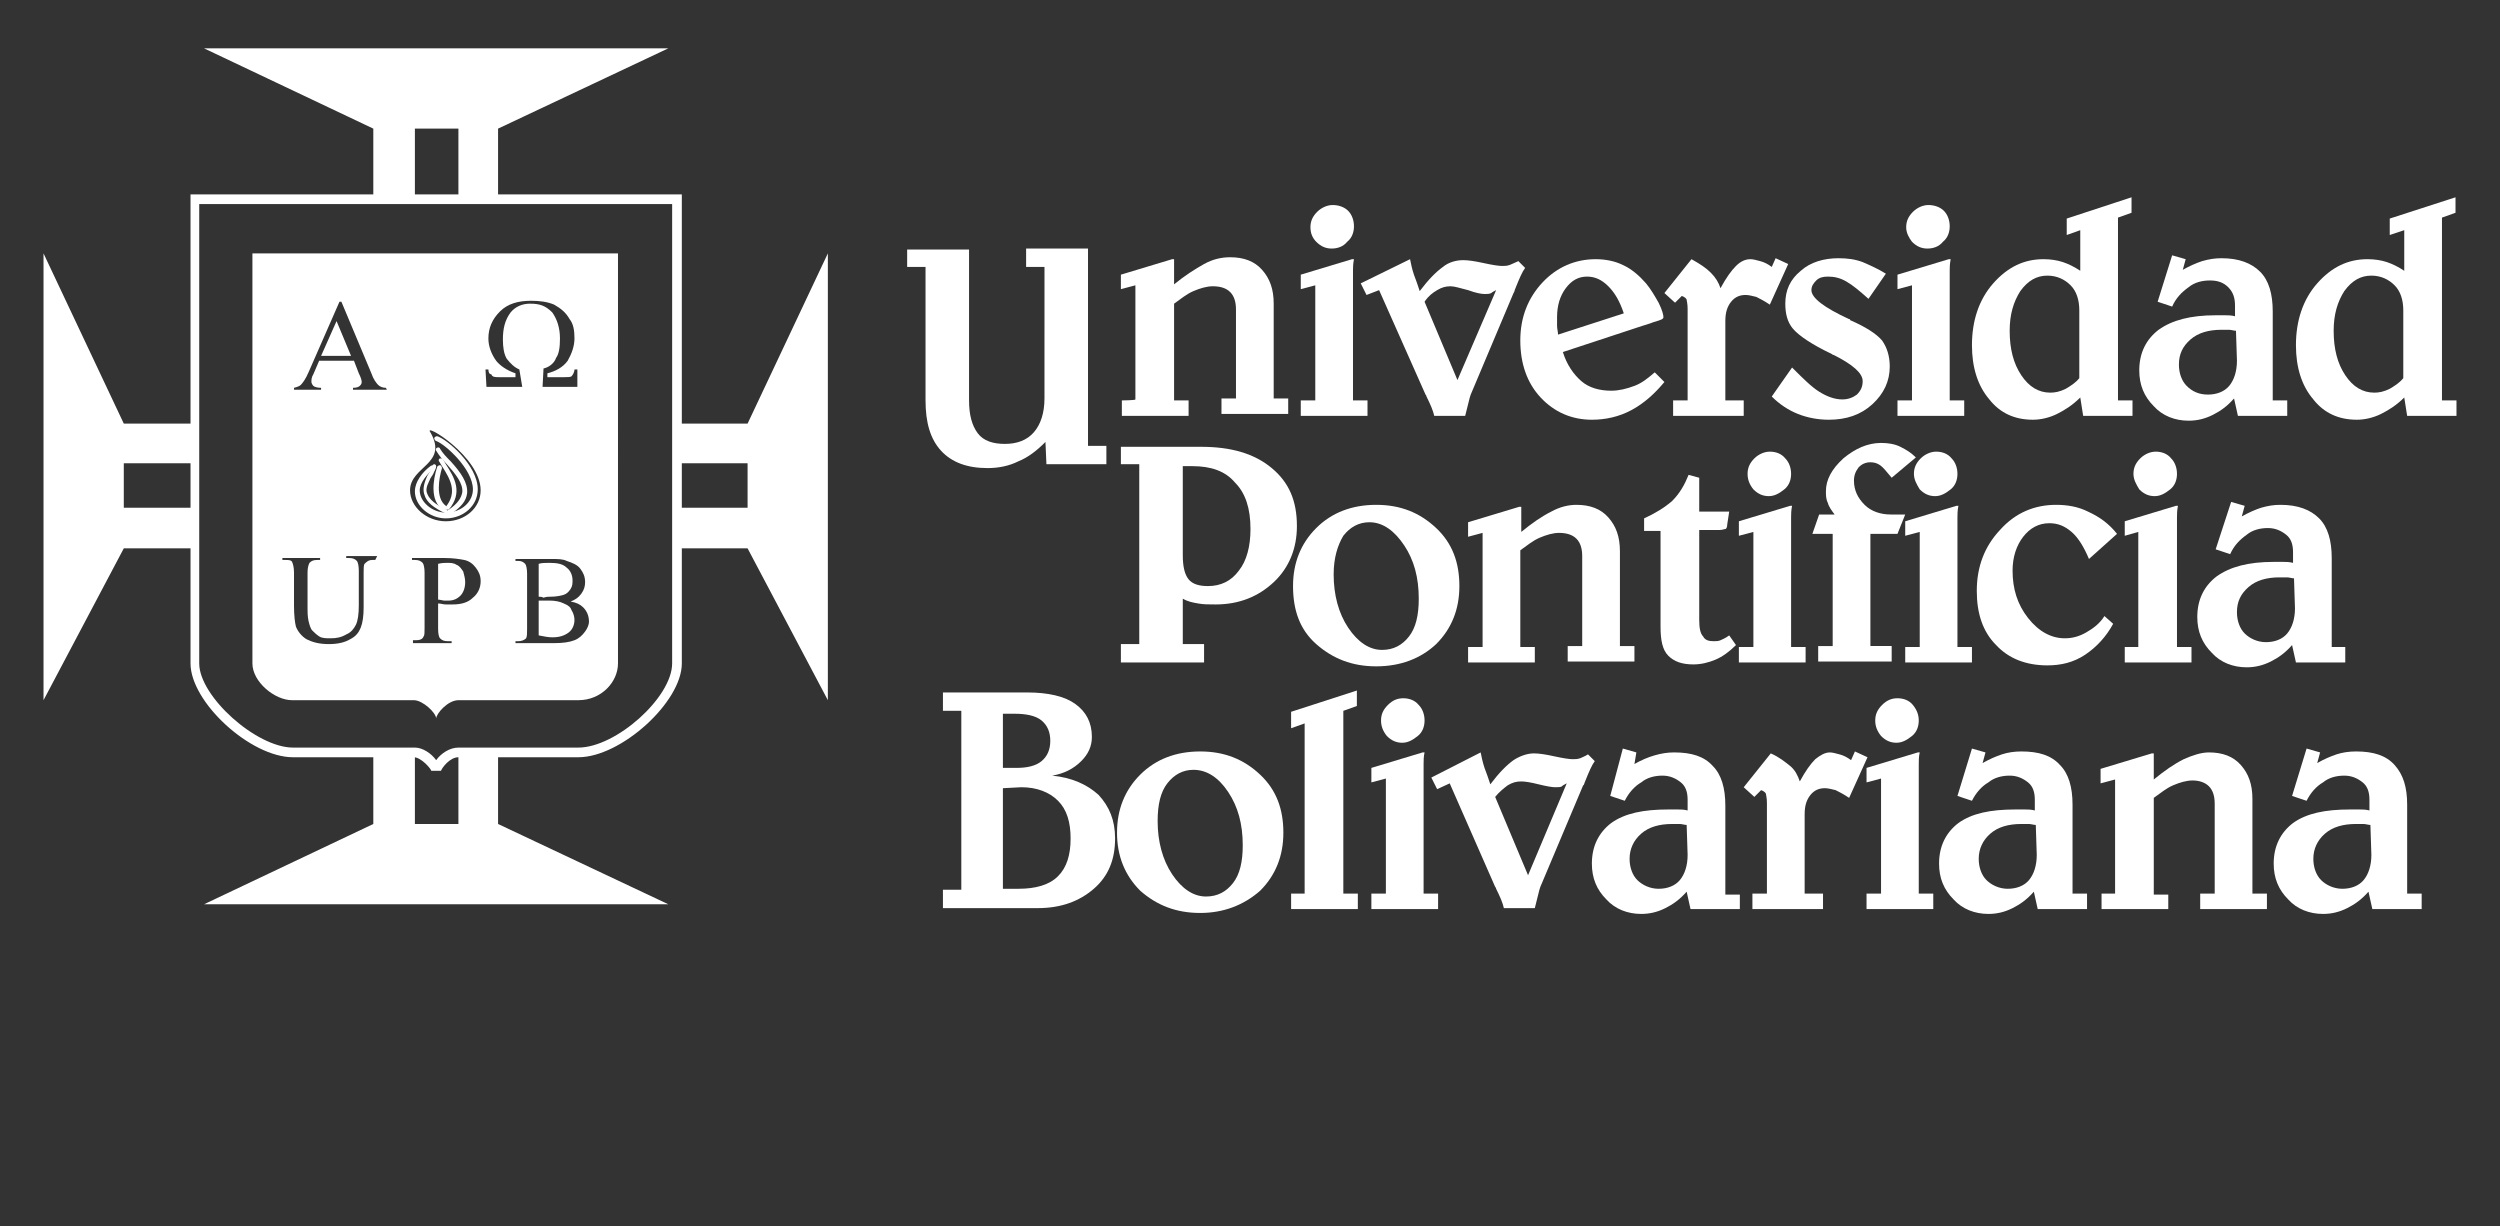 <svg xmlns="http://www.w3.org/2000/svg" xmlns:xlink="http://www.w3.org/1999/xlink" id="Capa_1" x="0px" y="0px" viewBox="0 0 258.5 126.8" style="enable-background:new 0 0 258.5 126.8;" xml:space="preserve"><rect x="0" y="0" width="258.5" height="126.8" fill="#333333" stroke="none"/><style type="text/css">	.st0{fill-rule:evenodd;clip-rule:evenodd;fill:#FFFFFF;}	.st1{fill:#FFFFFF;}</style><g>	<g>		<polygon class="st0" points="21.1,5 69.1,5 51.5,13.3 51.5,20.6 47.4,20.6 47.4,13.3 42.9,13.3 42.9,20.6 38.6,20.6 38.6,13.3      "></polygon>		<polygon class="st0" points="21.1,93.5 69.1,93.5 51.5,85.2 51.5,77.8 47.4,77.8 47.4,85.2 42.9,85.2 42.9,77.8 38.6,77.8    38.6,85.2   "></polygon>		<polygon class="st0" points="4.5,26.2 12.8,43.8 20.1,43.8 20.1,47.9 12.8,47.9 12.8,52.5 20.1,52.5 20.1,56.7 12.8,56.7    4.5,72.4   "></polygon>		<polygon class="st0" points="85.6,26.2 77.3,43.8 70,43.8 70,47.9 77.3,47.9 77.3,52.5 70,52.5 70,56.7 77.3,56.7 85.6,72.4   "></polygon>		<path class="st1" d="M45.6,79.7h-1c-0.1-0.3-1.1-1.4-1.8-1.4H30.3c-4.4,0-10.6-5.7-10.6-9.7V20.1h50.8v48.5c0,4-6.3,9.7-10.7,9.7   H47.4C46.5,78.3,45.7,79.4,45.6,79.7z M20.6,21.1v47.5c0,3.4,5.9,8.7,9.7,8.7h12.6c0.8,0,1.7,0.6,2.2,1.3c0.5-0.7,1.4-1.3,2.3-1.3   h12.4c3.9,0,9.7-5.2,9.7-8.7V21.1H20.6z"></path>		<g>			<path class="st1" d="M46.1,53.6c-1.7,0-3.2-1.3-3.2-2.8c0-1,0.8-2,1.6-2.6c0.1-0.1,0.3-0.1,0.3,0s0.1,0.3,0,0.3    c-0.6,0.5-1.4,1.4-1.4,2.2c0,1.2,1.3,2.3,2.7,2.3c1.6,0,2.8-1.1,2.8-2.4c0-2.1-2.9-4.7-3.8-5c-0.1,0-0.2-0.2-0.2-0.3    s0.2-0.2,0.3-0.2c1,0.3,4.2,3,4.2,5.5C49.4,52.3,47.9,53.6,46.1,53.6z"></path>			<path class="st1" d="M46.2,53.1c0,0-0.1,0-0.1,0c-1.3-0.6-2-1.2-2.2-1.9c-0.2-0.5-0.1-1.1,0.2-1.8c0.1-0.3,0.3-0.5,0.4-0.7    c0.2-0.2,0.2-0.3,0.2-0.5c0-0.1,0.1-0.2,0.2-0.2s0.2,0.1,0.2,0.2c0,0.3-0.2,0.5-0.3,0.8c-0.1,0.2-0.3,0.4-0.4,0.7    c-0.3,0.6-0.4,1-0.2,1.4c0.2,0.5,0.8,1.1,2,1.6c0.1,0.1,0.2,0.2,0.1,0.3C46.4,53,46.3,53.1,46.2,53.1z"></path>			<path class="st1" d="M46.5,53.1c-0.1,0-0.2,0-0.2-0.1c-0.1-0.1,0-0.3,0.1-0.3c0.9-0.6,1.3-1.2,1.4-1.8c0.1-0.9-0.7-1.9-1.6-2.9    c-0.4-0.4-0.8-0.9-1.1-1.4c-0.1-0.1,0-0.3,0.1-0.3c0.1-0.1,0.3,0,0.3,0.1c0.3,0.5,0.7,0.9,1.1,1.3c1,1.1,1.8,2.2,1.7,3.3    c-0.1,0.8-0.6,1.4-1.6,2.1C46.6,53.1,46.5,53.1,46.5,53.1z"></path>			<path class="st1" d="M46.3,52.7c0,0-0.1,0-0.2,0c-0.1-0.1-0.1-0.2,0-0.3c1.2-1.5,0.5-2.8-0.4-4.2c-0.1-0.2-0.2-0.3-0.3-0.5    c-0.1-0.1,0-0.3,0.1-0.3s0.3,0,0.3,0.1c0.1,0.2,0.2,0.3,0.3,0.5c0.9,1.4,1.8,2.9,0.3,4.7C46.5,52.7,46.4,52.7,46.3,52.7z"></path>			<path class="st1" d="M45.9,52.7c0,0-0.1,0-0.1,0c-1.4-0.9-1-3.2-0.6-4.4c0-0.1,0.2-0.2,0.3-0.2s0.2,0.2,0.2,0.3    c-0.3,1-0.7,3.1,0.4,3.9c0.1,0.1,0.1,0.2,0.1,0.3C46.1,52.7,46,52.7,45.9,52.7z"></path>		</g>		<g>			<path class="st1" d="M93.8,25.8h6.4v15.6c0,1.5,0.3,2.6,0.9,3.4s1.6,1.1,2.8,1.1c1.3,0,2.3-0.4,3-1.2s1.1-2,1.1-3.5V27.6h-1.9    v-1.9h6.4v20.4h1.9V48h-6.2l-0.1-2.3c-0.9,0.9-1.8,1.6-2.8,2c-1,0.5-2.1,0.7-3.2,0.7c-2.1,0-3.7-0.6-4.8-1.8    c-1.1-1.2-1.6-2.9-1.6-5.2V27.6h-1.9L93.8,25.8L93.8,25.8z"></path>			<path class="st1" d="M117.4,41.3V29.5l-1.5,0.4v-1.5l5.3-1.6h0.2l0,2.6c1.1-0.9,2.2-1.6,3.1-2.1c0.9-0.5,1.8-0.7,2.7-0.7    c1.4,0,2.5,0.4,3.3,1.3s1.2,2,1.2,3.5v9.8h1.5v1.6h-6.9v-1.6h1.5V32c0-0.8-0.2-1.4-0.6-1.8s-1-0.6-1.8-0.6c-0.6,0-1.3,0.2-2,0.5    c-0.7,0.3-1.3,0.8-2,1.3v10h1.5v1.6h-6.9v-1.6C115.9,41.4,117.4,41.4,117.4,41.3z"></path>			<path class="st1" d="M139.8,26.8h0.2c-0.1,0.5-0.1,0.9-0.1,1.2s0,0.7,0,1.1v12.3h1.5v1.6h-6.9v-1.6h1.5V29.5l-1.5,0.4v-1.5    L139.8,26.8z M135.5,23.5c0-0.6,0.2-1.1,0.7-1.6c0.4-0.4,1-0.7,1.6-0.7c0.6,0,1.2,0.2,1.6,0.6c0.4,0.4,0.6,1,0.6,1.6    c0,0.6-0.2,1.2-0.7,1.6c-0.4,0.5-1,0.7-1.6,0.7c-0.6,0-1.1-0.2-1.6-0.7C135.7,24.6,135.5,24.1,135.5,23.5z"></path>			<path class="st1" d="M145.8,26.8c0.1,0.5,0.2,1,0.4,1.6c0.2,0.5,0.4,1.1,0.6,1.7c0.9-1.2,1.7-2,2.4-2.5c0.6-0.5,1.4-0.7,2.1-0.7    c0.5,0,1.2,0.1,2.1,0.3c0.9,0.2,1.6,0.3,1.9,0.3c0.3,0,0.5,0,0.8-0.1c0.2-0.1,0.5-0.2,0.9-0.4l0.7,0.7c-0.3,0.4-0.6,1.1-1,2.1    c-0.1,0.2-0.1,0.4-0.2,0.5l-4.3,10.2c-0.2,0.4-0.3,0.9-0.4,1.3c-0.1,0.4-0.2,0.8-0.3,1.2h-3.2c-0.1-0.5-0.4-1.2-0.8-2    c0-0.1-0.1-0.2-0.1-0.2L142.6,30l-1.3,0.5l-0.6-1.2L145.8,26.8z M154.7,30c-0.2,0.1-0.4,0.2-0.5,0.3c-0.2,0.1-0.4,0.1-0.7,0.1    c-0.3,0-0.9-0.1-1.7-0.4c-0.8-0.2-1.4-0.4-1.8-0.4c-0.5,0-0.9,0.1-1.4,0.4s-0.9,0.6-1.3,1.2l3.4,8.1L154.7,30z"></path>			<path class="st1" d="M169.8,33.7l-8.2,2.7c0.4,1.3,1.1,2.3,1.9,3s1.9,1,3.1,1c0.8,0,1.6-0.2,2.4-0.5s1.4-0.8,2.1-1.4l1,1    c-1,1.2-2.1,2.2-3.4,2.9s-2.7,1-4.1,1c-2.1,0-3.9-0.8-5.3-2.3c-1.4-1.5-2.1-3.5-2.1-5.9c0-2.4,0.8-4.4,2.3-6    c1.5-1.6,3.4-2.4,5.5-2.4c1,0,2,0.2,2.8,0.6c0.9,0.4,1.7,1.1,2.4,1.9c0.5,0.6,0.9,1.3,1.3,2c0.4,0.8,0.5,1.3,0.5,1.5    c0,0.2-0.3,0.3-1,0.5C170.5,33.5,170.1,33.6,169.8,33.7z M167.9,32.4c-0.4-1.2-0.9-2.1-1.6-2.8c-0.7-0.7-1.4-1-2.2-1    c-0.9,0-1.6,0.4-2.2,1.2c-0.6,0.8-0.9,1.8-0.9,3c0,0.3,0,0.6,0,0.9c0,0.3,0.1,0.6,0.1,0.9L167.9,32.4z"></path>			<path class="st1" d="M183.6,26.7l1.3,0.6l-1.9,4.2c-0.6-0.4-1-0.6-1.4-0.8c-0.4-0.1-0.8-0.2-1.1-0.2c-0.6,0-1.1,0.2-1.5,0.7    s-0.6,1.1-0.6,2v8.2h1.9V43h-7.3v-1.6h1.5v-9.5c0-0.5-0.1-0.8-0.1-0.9s-0.2-0.3-0.5-0.4l-0.7,0.7l-1.1-1l2.8-3.5    c0.9,0.5,1.5,0.9,2,1.4s0.8,1,1,1.6c0.6-1.1,1.1-1.8,1.6-2.3s1-0.7,1.5-0.7c0.3,0,0.6,0.1,1,0.2c0.4,0.1,0.8,0.3,1.2,0.6    L183.6,26.7z"></path>			<path class="st1" d="M195,28.3l-1.8,2.6c-0.9-0.8-1.6-1.4-2.3-1.8c-0.7-0.4-1.3-0.5-1.9-0.5c-0.5,0-0.9,0.1-1.2,0.4    c-0.3,0.3-0.5,0.6-0.5,1c0,0.8,1.3,1.8,3.9,3c0.1,0,0.1,0,0.1,0.1c1.6,0.7,2.7,1.4,3.3,2.1c0.5,0.7,0.8,1.6,0.8,2.7    c0,1.5-0.6,2.8-1.8,3.9c-1.2,1.1-2.7,1.6-4.5,1.6c-1.1,0-2.2-0.2-3.2-0.6c-1-0.4-1.9-1-2.7-1.8l2.1-3c1.1,1.1,2,2,2.8,2.5    s1.6,0.8,2.4,0.8c0.6,0,1.1-0.2,1.5-0.5c0.4-0.4,0.6-0.8,0.6-1.4c0-0.8-1-1.7-3-2.7c-0.1,0-0.2-0.1-0.2-0.1c-2.1-1-3.4-1.9-4-2.6    s-0.8-1.6-0.8-2.6c0-1.4,0.5-2.5,1.6-3.4c1-0.9,2.4-1.3,3.9-1.3c0.9,0,1.7,0.1,2.5,0.4C193.3,27.4,194.2,27.8,195,28.3z"></path>			<path class="st1" d="M201.5,26.8h0.2c-0.1,0.5-0.1,0.9-0.1,1.2s0,0.7,0,1.1v12.3h1.5v1.6h-6.9v-1.6h1.5V29.5l-1.5,0.4v-1.5    L201.5,26.8z M197.1,23.5c0-0.6,0.2-1.1,0.7-1.6c0.4-0.4,1-0.7,1.6-0.7c0.6,0,1.2,0.2,1.6,0.6c0.4,0.4,0.6,1,0.6,1.6    c0,0.6-0.2,1.2-0.7,1.6c-0.4,0.5-1,0.7-1.6,0.7c-0.6,0-1.1-0.2-1.6-0.7C197.4,24.6,197.1,24.1,197.1,23.5z"></path>			<path class="st1" d="M220.4,20.4V22l-1.4,0.5v18.9h1.5v1.6h-5.1l-0.3-1.9c-0.8,0.8-1.6,1.3-2.4,1.7c-0.8,0.4-1.7,0.6-2.5,0.6    c-1.9,0-3.4-0.7-4.5-2.1c-1.2-1.4-1.8-3.3-1.8-5.6c0-2.5,0.7-4.7,2.2-6.4s3.2-2.5,5.2-2.5c0.7,0,1.4,0.1,2,0.3    c0.6,0.2,1.2,0.5,1.8,0.9v-4.2l-1.4,0.5v-1.7L220.4,20.4z M215,32.1c0-1.1-0.3-2-0.9-2.6c-0.6-0.6-1.4-1-2.4-1    c-1.1,0-2,0.5-2.8,1.6c-0.7,1.1-1.1,2.4-1.1,4.1c0,1.9,0.4,3.4,1.2,4.6c0.8,1.2,1.8,1.8,3,1.8c0.5,0,1-0.1,1.6-0.4    c0.5-0.3,1-0.6,1.4-1.1L215,32.1L215,32.1z"></path>			<path class="st1" d="M224.6,26.4l1.4,0.4l-0.3,1.1c0.7-0.4,1.4-0.7,2-0.9c0.7-0.2,1.3-0.3,2-0.3c1.8,0,3.1,0.5,4,1.4    c0.9,0.9,1.3,2.3,1.3,4.1v9.2h1.5v1.6h-5.1l-0.4-1.8c-0.7,0.8-1.4,1.3-2.2,1.7c-0.8,0.4-1.6,0.6-2.5,0.6c-1.4,0-2.7-0.5-3.6-1.5    c-1-1-1.5-2.2-1.5-3.7c0-1.8,0.7-3.2,2-4.2c1.4-1,3.3-1.5,5.9-1.5c0.3,0,0.7,0,1,0c0.3,0,0.6,0,1,0.1v-1.1c0-0.8-0.2-1.4-0.7-1.9    s-1.1-0.7-1.9-0.7c-0.8,0-1.6,0.2-2.2,0.7c-0.7,0.5-1.3,1.1-1.7,2l-1.5-0.5L224.6,26.4z M231.2,34.2c-0.2,0-0.5-0.1-0.7-0.1    c-0.2,0-0.5,0-0.8,0c-1.3,0-2.4,0.3-3.2,1c-0.8,0.7-1.2,1.5-1.2,2.6c0,0.9,0.3,1.7,0.8,2.2c0.6,0.6,1.3,0.9,2.2,0.9    c0.9,0,1.7-0.3,2.2-0.9c0.5-0.6,0.8-1.5,0.8-2.6L231.2,34.2L231.2,34.2z"></path>			<path class="st1" d="M253.9,20.4V22l-1.4,0.5v18.9h1.5v1.6h-5.1l-0.3-1.9c-0.8,0.8-1.6,1.3-2.4,1.7c-0.8,0.4-1.7,0.6-2.5,0.6    c-1.9,0-3.4-0.7-4.5-2.1c-1.2-1.4-1.8-3.3-1.8-5.6c0-2.5,0.7-4.7,2.2-6.4s3.2-2.5,5.2-2.5c0.7,0,1.4,0.1,2,0.3    c0.6,0.2,1.2,0.5,1.8,0.9v-4.2l-1.5,0.5v-1.7L253.9,20.4z M248.5,32.1c0-1.1-0.3-2-0.9-2.6c-0.6-0.6-1.4-1-2.4-1    c-1.1,0-2,0.5-2.8,1.6c-0.7,1.1-1.1,2.4-1.1,4.1c0,1.9,0.4,3.4,1.2,4.6c0.8,1.2,1.8,1.8,3,1.8c0.5,0,1-0.1,1.6-0.4    c0.5-0.3,1-0.6,1.4-1.1L248.5,32.1L248.5,32.1z"></path>			<g>				<path class="st1" d="M115.9,46.2h8.3c3.1,0,5.5,0.7,7.3,2.2s2.6,3.4,2.6,6c0,2.3-0.8,4.3-2.4,5.8s-3.6,2.3-6,2.3     c-0.7,0-1.3,0-1.8-0.1c-0.6-0.1-1.1-0.2-1.6-0.5v4.7h2.2v1.9h-8.6v-1.9h1.9V48h-1.9L115.9,46.2L115.9,46.2z M122.3,48.2v9.2     c0,1.2,0.2,2,0.6,2.5s1.1,0.7,2,0.7c1.3,0,2.4-0.5,3.2-1.6c0.8-1,1.2-2.5,1.2-4.3c0-2.1-0.5-3.7-1.6-4.8c-1-1.2-2.5-1.7-4.4-1.7     H122.3z"></path>				<path class="st1" d="M142.3,68.9c-2.5,0-4.5-0.8-6.2-2.3s-2.4-3.5-2.4-6c0-2.4,0.8-4.4,2.4-6c1.6-1.6,3.7-2.4,6.2-2.4     c2.5,0,4.5,0.8,6.2,2.4s2.4,3.6,2.4,6c0,2.4-0.8,4.4-2.4,6C146.9,68.1,144.8,68.9,142.3,68.9z M137.9,59.4c0,2.1,0.5,4,1.5,5.5     c1,1.5,2.2,2.3,3.5,2.3c1.2,0,2.1-0.5,2.8-1.4c0.7-0.9,1-2.2,1-3.9c0-2.2-0.5-4-1.5-5.5S143,54,141.6,54c-1.1,0-2,0.5-2.7,1.4     C138.3,56.4,137.9,57.7,137.9,59.4z"></path>				<path class="st1" d="M153.3,66.9V55.1l-1.5,0.4v-1.5l5.3-1.6h0.2l0,2.6c1.1-0.9,2.1-1.6,3.1-2.1c0.9-0.5,1.8-0.7,2.6-0.7     c1.4,0,2.5,0.4,3.3,1.3s1.2,2,1.2,3.5v9.8h1.5v1.6h-6.9v-1.6h1.5v-9.3c0-0.8-0.2-1.4-0.6-1.8c-0.4-0.4-1-0.6-1.8-0.6     c-0.6,0-1.3,0.2-2,0.5c-0.7,0.3-1.3,0.8-2,1.3v10h1.5v1.6h-6.9v-1.6L153.3,66.9L153.3,66.9z"></path>				<path class="st1" d="M174.6,49.1l1.1,0.3v3.5h3.1l-0.2,1.3c0,0.3-0.1,0.5-0.2,0.5s-0.3,0.1-0.6,0.1h-2.1v9.3     c0,0.8,0.1,1.4,0.4,1.7c0.2,0.4,0.6,0.5,1.1,0.5c0.2,0,0.5,0,0.7-0.1c0.2-0.1,0.5-0.2,0.9-0.5l0.7,1c-0.7,0.7-1.4,1.2-2.1,1.5     s-1.5,0.5-2.3,0.5c-1.2,0-2-0.3-2.6-0.9s-0.8-1.6-0.8-3V54.9H170v-1.3c1.1-0.5,2.1-1.1,2.9-1.8C173.7,51,174.2,50.1,174.6,49.1z     "></path>				<path class="st1" d="M185.1,52.3h0.2c-0.1,0.5-0.1,0.9-0.1,1.2s0,0.7,0,1.1v12.3h1.5v1.6h-6.9v-1.6h1.5V55l-1.5,0.4v-1.5     L185.1,52.3z M180.7,49c0-0.6,0.2-1.1,0.7-1.6c0.4-0.4,1-0.7,1.6-0.7c0.6,0,1.2,0.2,1.6,0.7c0.4,0.4,0.6,1,0.6,1.6     s-0.2,1.2-0.7,1.6s-1,0.7-1.6,0.7c-0.6,0-1.1-0.2-1.6-0.7C180.9,50.1,180.7,49.6,180.7,49z"></path>				<path class="st1" d="M188,68.4v-1.6h1.5V55.2h-2.1l0.7-2h1.6c-0.3-0.4-0.6-0.8-0.7-1.2c-0.2-0.4-0.2-0.8-0.2-1.2     c0-1.2,0.6-2.3,1.8-3.4c1.2-1,2.5-1.6,3.9-1.6c0.7,0,1.4,0.1,2,0.4s1.1,0.6,1.6,1.1l-2.5,2.1c-0.5-0.6-0.9-1.1-1.2-1.3     c-0.3-0.2-0.6-0.3-1-0.3c-0.5,0-0.9,0.2-1.2,0.5c-0.3,0.4-0.5,0.8-0.5,1.4c0,1,0.4,1.8,1.1,2.5c0.7,0.7,1.7,1,2.7,1h1.5l-0.8,2     h-2.8v11.6h2.2v1.6L188,68.4L188,68.4z"></path>				<path class="st1" d="M202.3,52.3h0.2c-0.1,0.5-0.1,0.9-0.1,1.2s0,0.7,0,1.1v12.3h1.5v1.6h-6.9v-1.6h1.5V55l-1.5,0.4v-1.5     L202.3,52.3z M197.9,49c0-0.6,0.2-1.1,0.7-1.6c0.4-0.4,1-0.7,1.6-0.7c0.6,0,1.2,0.2,1.6,0.7c0.4,0.4,0.6,1,0.6,1.6     s-0.2,1.2-0.7,1.6s-1,0.7-1.6,0.7c-0.6,0-1.1-0.2-1.6-0.7C198.2,50.1,197.9,49.6,197.9,49z"></path>				<path class="st1" d="M218.9,55.2l-2.9,2.6c-0.5-1.2-1.1-2.2-1.8-2.8c-0.7-0.6-1.4-0.9-2.3-0.9c-1.1,0-2,0.5-2.7,1.4     c-0.7,0.9-1.1,2.1-1.1,3.5c0,1.9,0.5,3.5,1.6,4.9c1.1,1.4,2.4,2.1,3.8,2.1c0.8,0,1.5-0.2,2.2-0.6s1.4-0.9,1.9-1.7l0.9,0.8     c-0.7,1.3-1.7,2.4-2.9,3.2s-2.5,1.1-3.9,1.1c-2.2,0-4-0.7-5.3-2.1c-1.4-1.4-2-3.3-2-5.6c0-2.5,0.8-4.6,2.4-6.3     c1.6-1.8,3.6-2.6,5.8-2.6c1.2,0,2.3,0.2,3.3,0.7C217.2,53.5,218.1,54.2,218.9,55.2z"></path>				<path class="st1" d="M225,52.3h0.2c-0.1,0.5-0.1,0.9-0.1,1.2s0,0.7,0,1.1v12.3h1.5v1.6h-6.9v-1.6h1.4V55l-1.4,0.4v-1.5L225,52.3     z M220.6,49c0-0.6,0.2-1.1,0.7-1.6c0.4-0.4,1-0.7,1.6-0.7c0.6,0,1.2,0.2,1.6,0.7c0.4,0.4,0.6,1,0.6,1.6s-0.2,1.2-0.7,1.6     s-1,0.7-1.6,0.7c-0.6,0-1.1-0.2-1.6-0.7C220.9,50.1,220.6,49.6,220.6,49z"></path>				<path class="st1" d="M230.7,51.9l1.4,0.4l-0.3,1.1c0.7-0.4,1.4-0.7,2-0.9c0.7-0.2,1.3-0.3,2-0.3c1.8,0,3.1,0.5,4,1.4     c0.9,0.9,1.3,2.3,1.3,4.1v9.2h1.4v1.6h-5.1l-0.4-1.8c-0.7,0.8-1.4,1.3-2.2,1.7c-0.8,0.4-1.6,0.6-2.5,0.6c-1.4,0-2.7-0.5-3.6-1.5     c-1-1-1.5-2.2-1.5-3.7c0-1.8,0.7-3.2,2-4.2c1.4-1,3.3-1.5,5.9-1.5c0.3,0,0.7,0,1,0c0.3,0,0.6,0,1,0.1v-1.1     c0-0.8-0.2-1.4-0.7-1.8s-1.1-0.7-1.9-0.7c-0.8,0-1.6,0.2-2.2,0.7c-0.7,0.5-1.3,1.1-1.7,2l-1.5-0.5L230.7,51.9z M237.2,59.8     c-0.2,0-0.5-0.1-0.7-0.1c-0.2,0-0.5,0-0.8,0c-1.3,0-2.4,0.3-3.2,1c-0.8,0.7-1.2,1.5-1.2,2.6c0,0.9,0.3,1.7,0.8,2.2     s1.3,0.9,2.2,0.9c0.9,0,1.7-0.3,2.2-0.9c0.5-0.6,0.8-1.5,0.8-2.6L237.2,59.8L237.2,59.8z"></path>			</g>			<g>				<path class="st1" d="M108.8,80.2c2,0.2,3.6,0.9,4.8,2c1.1,1.2,1.7,2.6,1.7,4.5c0,2.2-0.7,3.9-2.2,5.2c-1.5,1.3-3.4,2-5.8,2h-9.8     v-1.9h1.9V73.5h-1.9v-1.9h8.7c2.2,0,3.9,0.4,5,1.2c1.1,0.8,1.7,1.9,1.7,3.4c0,1-0.4,1.8-1.1,2.5C111,79.5,110,80,108.8,80.2z      M103.7,79.4h1.4c1.1,0,2-0.2,2.6-0.7s0.9-1.2,0.9-2.1c0-0.9-0.3-1.6-0.9-2.1c-0.6-0.5-1.6-0.7-2.8-0.7h-1.2V79.4z M103.7,81.5     v10.4h1.6c1.8,0,3.2-0.4,4.1-1.3s1.3-2.2,1.3-3.9c0-1.7-0.4-3-1.3-3.9c-0.9-0.9-2.2-1.4-3.8-1.4L103.7,81.5L103.7,81.5z"></path>				<path class="st1" d="M124.1,94.4c-2.5,0-4.5-0.8-6.2-2.3c-1.6-1.6-2.4-3.6-2.4-6c0-2.4,0.8-4.4,2.4-6c1.6-1.6,3.7-2.4,6.2-2.4     s4.5,0.8,6.2,2.4s2.4,3.6,2.4,6c0,2.4-0.8,4.4-2.4,6C128.6,93.6,126.5,94.4,124.1,94.4z M119.7,84.9c0,2.1,0.5,4,1.5,5.5     s2.2,2.3,3.5,2.3c1.2,0,2.1-0.5,2.8-1.4s1-2.2,1-3.9c0-2.2-0.5-4-1.5-5.5s-2.2-2.3-3.6-2.3c-1.1,0-2,0.5-2.7,1.4     C120,81.9,119.7,83.2,119.7,84.9z"></path>				<path class="st1" d="M140.3,71.4V73l-1.4,0.5v18.9h1.5v1.6h-6.9v-1.6h1.4V74.8l-1.4,0.5v-1.7L140.3,71.4z"></path>				<path class="st1" d="M147.1,77.8h0.2c-0.1,0.4-0.1,0.9-0.1,1.2s0,0.7,0,1.1v12.3h1.5v1.6h-6.9v-1.6h1.5V80.5l-1.5,0.4v-1.5     L147.1,77.8z M142.8,74.5c0-0.6,0.2-1.1,0.7-1.6s1-0.7,1.6-0.7c0.6,0,1.2,0.2,1.6,0.7c0.4,0.4,0.6,1,0.6,1.6s-0.2,1.2-0.7,1.6     s-1,0.7-1.6,0.7c-0.6,0-1.1-0.2-1.6-0.7C143,75.6,142.8,75.1,142.8,74.5z"></path>				<path class="st1" d="M153.1,77.8c0.1,0.5,0.2,1,0.4,1.6c0.2,0.5,0.4,1.1,0.6,1.7c0.9-1.2,1.7-2,2.4-2.5c0.6-0.4,1.4-0.7,2.1-0.7     c0.5,0,1.2,0.1,2.1,0.3s1.6,0.3,1.9,0.3c0.3,0,0.5,0,0.8-0.1c0.2-0.1,0.5-0.2,0.8-0.4l0.7,0.7c-0.3,0.4-0.6,1.1-1,2.1     c-0.1,0.2-0.1,0.4-0.2,0.4l-4.3,10.2c-0.2,0.4-0.3,0.9-0.4,1.3c-0.1,0.4-0.2,0.8-0.3,1.2h-3.2c-0.1-0.5-0.4-1.2-0.8-2     c0-0.1-0.1-0.2-0.1-0.2L149.9,81l-1.3,0.6l-0.6-1.2L153.1,77.8z M162,81c-0.2,0.1-0.4,0.2-0.5,0.3s-0.4,0.1-0.7,0.1     c-0.3,0-0.9-0.1-1.7-0.3c-0.8-0.2-1.4-0.3-1.8-0.3c-0.5,0-0.9,0.1-1.4,0.4c-0.4,0.3-0.9,0.7-1.3,1.2l3.4,8.1L162,81z"></path>				<path class="st1" d="M167.8,77.4l1.4,0.4L169,79c0.7-0.4,1.4-0.7,2.1-0.9c0.7-0.2,1.3-0.3,2-0.3c1.8,0,3.1,0.4,4,1.4     c0.9,0.9,1.3,2.3,1.3,4.1v9.2h1.5V94h-5.1l-0.4-1.8c-0.7,0.8-1.4,1.3-2.2,1.7c-0.8,0.4-1.6,0.6-2.5,0.6c-1.4,0-2.7-0.5-3.6-1.5     c-1-1-1.5-2.2-1.5-3.7c0-1.8,0.7-3.2,2-4.2c1.4-1,3.3-1.4,5.9-1.4c0.3,0,0.7,0,1,0c0.3,0,0.6,0,1,0.1v-1.1     c0-0.8-0.2-1.4-0.7-1.8c-0.5-0.4-1.1-0.7-1.9-0.7c-0.8,0-1.6,0.2-2.2,0.7c-0.7,0.4-1.3,1.1-1.7,1.9l-1.5-0.5L167.8,77.4z      M174.4,85.3c-0.2,0-0.5-0.1-0.7-0.1c-0.2,0-0.5,0-0.8,0c-1.3,0-2.4,0.3-3.2,1c-0.8,0.7-1.2,1.6-1.2,2.6c0,0.9,0.3,1.7,0.8,2.2     s1.3,0.9,2.2,0.9c0.9,0,1.7-0.3,2.2-0.9c0.5-0.6,0.8-1.5,0.8-2.6L174.4,85.3L174.4,85.3z"></path>				<path class="st1" d="M191.8,77.7l1.3,0.6l-1.9,4.2c-0.6-0.4-1-0.6-1.4-0.8c-0.4-0.1-0.8-0.2-1.1-0.2c-0.6,0-1.1,0.2-1.5,0.7     s-0.6,1.1-0.6,2v8.2h1.9V94h-7.3v-1.6h1.5v-9.4c0-0.5-0.1-0.8-0.1-0.9s-0.2-0.3-0.5-0.4l-0.7,0.7l-1.1-1l2.8-3.5     c0.9,0.4,1.5,0.9,2,1.3c0.5,0.4,0.8,1,1,1.6c0.6-1.1,1.1-1.8,1.6-2.3c0.5-0.4,1-0.7,1.5-0.7c0.3,0,0.6,0.1,1,0.2     c0.4,0.1,0.8,0.3,1.2,0.6L191.8,77.7z"></path>				<path class="st1" d="M198.3,77.8h0.2c-0.1,0.4-0.1,0.9-0.1,1.2s0,0.7,0,1.1v12.3h1.5v1.6h-6.9v-1.6h1.5V80.5l-1.5,0.4v-1.5     L198.3,77.8z M193.9,74.5c0-0.6,0.2-1.1,0.7-1.6s1-0.7,1.6-0.7c0.6,0,1.2,0.2,1.6,0.7s0.6,1,0.6,1.6s-0.2,1.2-0.7,1.6     s-1,0.7-1.6,0.7c-0.6,0-1.1-0.2-1.6-0.7C194.1,75.6,193.9,75.1,193.9,74.5z"></path>				<path class="st1" d="M203.9,77.4l1.4,0.4l-0.3,1.1c0.7-0.4,1.4-0.7,2-0.9s1.3-0.3,2-0.3c1.8,0,3.1,0.4,4,1.4     c0.9,0.9,1.3,2.3,1.3,4.1v9.2h1.5V94h-5.1l-0.4-1.8c-0.7,0.8-1.4,1.3-2.2,1.7c-0.8,0.4-1.6,0.6-2.5,0.6c-1.4,0-2.7-0.5-3.6-1.5     c-1-1-1.5-2.2-1.5-3.7c0-1.8,0.7-3.2,2-4.2c1.4-1,3.3-1.4,5.9-1.4c0.3,0,0.7,0,1,0c0.3,0,0.6,0,1,0.1v-1.1     c0-0.8-0.2-1.4-0.7-1.8c-0.5-0.4-1.1-0.7-1.9-0.7c-0.8,0-1.6,0.2-2.2,0.7c-0.7,0.4-1.3,1.1-1.7,1.9l-1.5-0.5L203.9,77.4z      M210.5,85.3c-0.2,0-0.5-0.1-0.7-0.1c-0.2,0-0.5,0-0.8,0c-1.3,0-2.4,0.3-3.2,1c-0.8,0.7-1.2,1.6-1.2,2.6c0,0.9,0.3,1.7,0.8,2.2     s1.3,0.9,2.2,0.9c0.9,0,1.7-0.3,2.2-0.9c0.5-0.6,0.8-1.5,0.8-2.6L210.5,85.3L210.5,85.3z"></path>				<path class="st1" d="M218.7,92.4V80.6l-1.5,0.4v-1.5l5.3-1.6h0.2l0,2.7c1.1-0.9,2.1-1.6,3.1-2.1c0.9-0.4,1.8-0.7,2.6-0.7     c1.4,0,2.5,0.4,3.3,1.3s1.2,2,1.2,3.5v9.8h1.5V94h-6.9v-1.6h1.5v-9.3c0-0.8-0.2-1.4-0.6-1.8c-0.4-0.4-1-0.6-1.7-0.6     c-0.6,0-1.3,0.2-2,0.5c-0.7,0.3-1.3,0.8-2,1.3v10h1.5V94h-6.9v-1.6L218.7,92.4L218.7,92.4z"></path>				<path class="st1" d="M238.5,77.4l1.4,0.4l-0.3,1.1c0.7-0.4,1.4-0.7,2-0.9s1.3-0.3,2-0.3c1.8,0,3.1,0.4,4,1.4s1.3,2.3,1.3,4.1     v9.2h1.5V94h-5.1l-0.4-1.8c-0.7,0.8-1.4,1.3-2.2,1.7c-0.8,0.4-1.6,0.6-2.5,0.6c-1.4,0-2.7-0.5-3.6-1.5c-1-1-1.5-2.2-1.5-3.7     c0-1.8,0.7-3.2,2-4.2c1.4-1,3.3-1.4,5.9-1.4c0.3,0,0.7,0,1,0c0.3,0,0.6,0,1,0.1v-1.1c0-0.8-0.2-1.4-0.7-1.8     c-0.5-0.4-1.1-0.7-1.9-0.7c-0.8,0-1.6,0.2-2.2,0.7c-0.7,0.4-1.3,1.1-1.7,1.9l-1.5-0.5L238.5,77.4z M245.1,85.3     c-0.2,0-0.5-0.1-0.7-0.1c-0.2,0-0.5,0-0.8,0c-1.3,0-2.4,0.3-3.2,1c-0.8,0.7-1.2,1.6-1.2,2.6c0,0.9,0.3,1.7,0.8,2.2     s1.3,0.9,2.2,0.9c0.9,0,1.7-0.3,2.2-0.9c0.5-0.6,0.8-1.5,0.8-2.6L245.1,85.3L245.1,85.3z"></path>			</g>		</g>		<g>			<path class="st0" d="M58.3,62.4c-0.4-0.2-0.9-0.3-1.5-0.3c-0.3,0-0.5,0-0.7,0s-0.3,0-0.4,0v3.6c0.5,0.1,1,0.2,1.4,0.2    c0.8,0,1.3-0.2,1.7-0.5c0.4-0.3,0.6-0.8,0.6-1.3c0-0.3-0.1-0.7-0.3-1C59,62.8,58.8,62.6,58.3,62.4z"></path>			<path class="st0" d="M56.9,61.7c0.6,0,1.1-0.1,1.4-0.2c0.3-0.1,0.5-0.3,0.7-0.6c0.2-0.3,0.2-0.6,0.2-0.9c0-0.5-0.2-1-0.6-1.3    c-0.4-0.4-1-0.5-1.8-0.5c-0.4,0-0.8,0-1.1,0.1v3.4c0.2,0,0.3,0,0.5,0.1C56.5,61.7,56.7,61.7,56.9,61.7z"></path>			<path class="st0" d="M47.2,58.4c-0.3-0.2-0.6-0.2-1-0.2c-0.2,0-0.5,0-0.9,0.1v3.7c0.2,0,0.5,0.1,0.6,0.1c0.2,0,0.3,0,0.5,0    c0.5,0,0.9-0.2,1.2-0.5s0.5-0.8,0.5-1.4c0-0.4-0.1-0.7-0.2-1.1C47.7,58.8,47.5,58.5,47.2,58.4z"></path>			<polygon class="st0" points="33.2,36.8 36.3,36.8 34.8,33.2    "></polygon>			<path class="st0" d="M26.1,26.2v42.4c0,1.9,2.3,3.8,4.1,3.8h12.6c0.9,0,2.3,1.3,2.3,1.9c0-0.5,1.2-1.9,2.3-1.9h12.4    c2.4,0,4.1-1.9,4.1-3.8V26.2H26.1z M38.8,57.9h-0.3c-0.4,0-0.6,0.2-0.8,0.4c-0.1,0.1-0.1,0.5-0.1,0.9v3.6c0,0.9-0.1,1.6-0.3,2.1    s-0.5,0.9-1.1,1.2c-0.5,0.3-1.2,0.5-2.2,0.5c-1,0-1.7-0.2-2.3-0.5c-0.5-0.3-0.9-0.8-1.1-1.3c-0.1-0.4-0.2-1.1-0.2-2.2v-3.4    c0-0.5-0.1-0.9-0.2-1.1s-0.4-0.2-0.7-0.2h-0.3v-0.2h3.9v0.2h-0.3c-0.4,0-0.6,0.1-0.8,0.3c-0.1,0.2-0.2,0.5-0.2,1V63    c0,0.3,0,0.7,0.1,1.2c0.1,0.4,0.2,0.8,0.4,1c0.2,0.2,0.4,0.4,0.7,0.6c0.3,0.2,0.7,0.2,1.2,0.2c0.6,0,1.1-0.1,1.6-0.4    c0.5-0.2,0.8-0.6,1-1s0.3-1.1,0.3-2v-3.6c0-0.5-0.1-0.9-0.2-1c-0.2-0.2-0.4-0.3-0.8-0.3h-0.3v-0.2h3.2L38.8,57.9L38.8,57.9z     M40,40.3h-3.5v-0.2c0.4,0,0.6-0.1,0.7-0.2c0.1-0.1,0.2-0.2,0.2-0.4c0-0.2-0.1-0.5-0.3-0.9l-0.5-1.3H33l-0.6,1.4    c-0.2,0.3-0.2,0.6-0.2,0.8c0,0.1,0.1,0.3,0.2,0.4c0.1,0.1,0.4,0.2,0.8,0.2v0.2h-2.8v-0.2c0.4-0.1,0.6-0.2,0.7-0.3    c0.2-0.2,0.5-0.6,0.8-1.3l3.2-7.3h0.2l3.1,7.4c0.2,0.6,0.5,1,0.7,1.2s0.5,0.3,0.8,0.3L40,40.3L40,40.3z M48.9,61.8    c-0.5,0.5-1.2,0.7-2.1,0.7c-0.2,0-0.5,0-0.7,0c-0.3,0-0.5-0.1-0.8-0.1v2.6c0,0.6,0.1,0.9,0.2,1c0.2,0.2,0.4,0.3,0.8,0.3h0.4v0.2    h-4v-0.3h0.3c0.4,0,0.7-0.1,0.8-0.4c0.1-0.1,0.1-0.4,0.1-0.9v-5.7c0-0.5-0.1-0.9-0.2-1c-0.2-0.2-0.4-0.3-0.8-0.3h-0.3v-0.2H46    c0.8,0,1.5,0.1,2,0.2s0.9,0.4,1.2,0.8c0.3,0.4,0.5,0.8,0.5,1.4C49.7,60.8,49.4,61.4,48.9,61.8z M46.1,53.9c-2,0-3.7-1.5-3.7-3.2    c0-2.5,4-2.7,2.1-6c-0.8-1.1,5.2,2.5,5.2,6C49.7,52.5,48.1,53.9,46.1,53.9z M50.2,38.2h0.3c0,0.3,0.1,0.5,0.3,0.5    c0.1,0.3,0.4,0.3,0.8,0.3h1.7v-0.4c-0.9-0.3-1.6-0.8-2-1.3c-0.5-0.7-0.8-1.5-0.8-2.3c0-1.1,0.4-2,1.2-2.8    c0.8-0.8,1.9-1.1,3.2-1.1c0.9,0,1.7,0.1,2.4,0.4c0.7,0.4,1.2,0.8,1.6,1.5c0.4,0.5,0.5,1.2,0.5,2s-0.3,1.6-0.7,2.3    c-0.5,0.7-1.3,1.1-2.1,1.3V39h1.7c0.4,0,0.7,0,0.8-0.1s0.3-0.4,0.3-0.7h0.3V40h-3.6l0.1-1.9c0.5-0.1,1.1-0.5,1.3-1.1    c0.3-0.4,0.4-1.1,0.4-2c0-1.1-0.3-2-0.8-2.7c-0.7-0.7-1.3-0.9-2.3-0.9c-0.8,0-1.5,0.3-2,0.9C52.2,33.1,52,34,52,35.1    c0,0.8,0.1,1.5,0.4,2c0.4,0.5,0.8,0.9,1.3,1.1L54,40h-3.7L50.2,38.2L50.2,38.2z M60.5,65.3c-0.3,0.4-0.6,0.7-1.1,0.9    c-0.5,0.2-1.2,0.3-2.1,0.3h-4v-0.2h0.3c0.3,0,0.6-0.1,0.8-0.3c0.1-0.2,0.1-0.5,0.1-1v-5.7c0-0.5-0.1-0.9-0.2-1    c-0.2-0.2-0.4-0.3-0.7-0.3h-0.3v-0.2H57c0.7,0,1.2,0,1.6,0.2c0.6,0.2,1.1,0.4,1.4,0.8s0.5,0.8,0.5,1.4c0,0.4-0.1,0.8-0.4,1.2    s-0.6,0.6-1.1,0.8c0.6,0.1,1,0.3,1.3,0.6c0.4,0.4,0.6,0.9,0.6,1.5C60.9,64.5,60.8,64.9,60.5,65.3z"></path>		</g>	</g></g></svg>